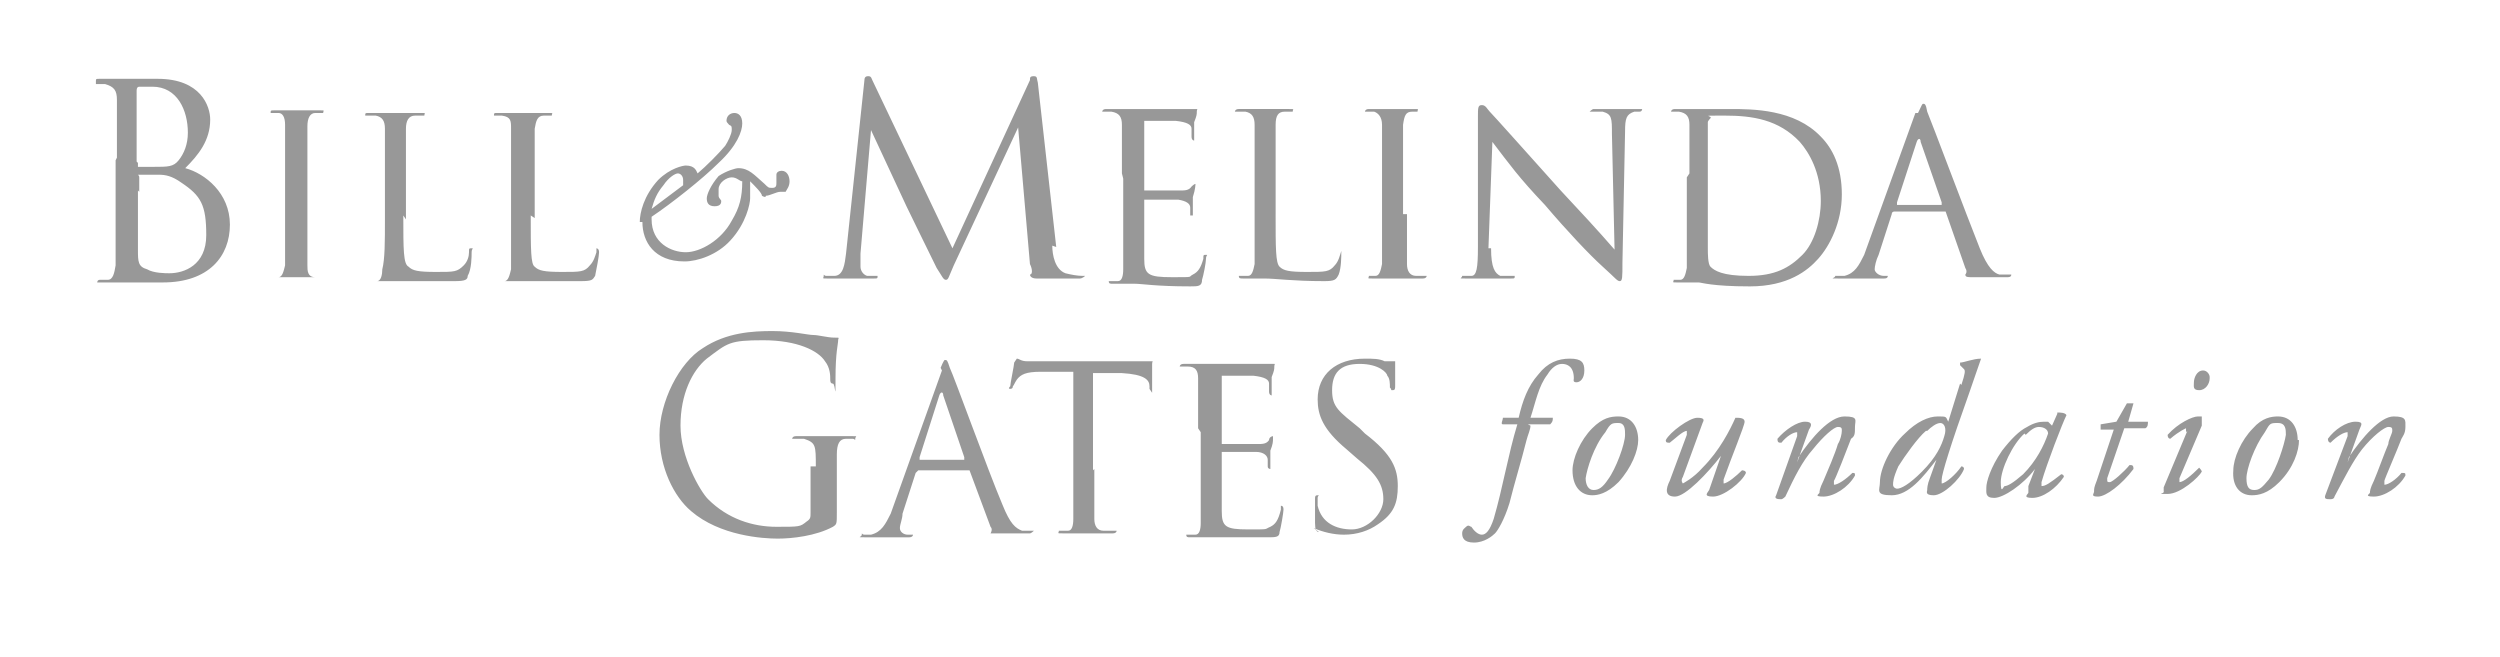 <svg xmlns="http://www.w3.org/2000/svg" id="Camada_1" viewBox="0 0 190.3 50"><defs><style> .st0 { fill: #989898; fill-rule: evenodd; } </style></defs><path class="st0" d="M62.1,35.5c0-1.6,0-1.8-.9-2.1-.2,0-.5,0-.7,0s-.2,0-.2,0,0-.2.3-.2c.9,0,2.1,0,2.2,0s1.4,0,2,0,.3,0,.3.2,0,0-.2,0c-.2,0-.3,0-.5,0-.5,0-.7.4-.7,1.2,0,.6,0,1.2,0,2.1v2.3c0,.9,0,.9-.3,1.1-1.3.7-3.1.9-4.2.9s-4.4-.2-6.6-2.1c-1.3-1.1-2.4-3.3-2.4-5.8s1.5-5.5,3.3-6.6c1.8-1.2,3.8-1.3,5.3-1.3s2.7.3,3.1.3c.4,0,1.1.2,1.6.2s.3,0,.3.2c0,.3-.2.9-.2,2.9s0,.4-.2.4-.2-.2-.2-.3c0-.3,0-.9-.4-1.4-.5-.8-2.1-1.6-4.7-1.6s-2.7.2-4.3,1.4c-1.1.9-2,2.7-2,5.1s1.5,5,2.1,5.6c1.5,1.5,3.4,2.1,5.2,2.1s1.8,0,2.3-.4c.3-.2.3-.3.3-.7v-3.5h0ZM73.4,35c0,0,0,0,0-.2l-1.6-4.7c0-.3-.2-.3-.3,0l-1.5,4.7c0,0,0,.2,0,.2h3.3ZM71.6,28c.2-.5.3-.6.3-.6.2,0,.2,0,.4.6.3.6,2.9,7.8,4,10.4.6,1.5,1,1.8,1.5,2,.3,0,.5,0,.7,0s.2,0,.2,0-.2.2-.3.2c-.3,0-1.5,0-2.7,0-.3,0-.5,0-.5,0s0,0,.2,0c0,0,.2-.3,0-.5l-1.6-4.3c0,0,0,0-.2,0h-3.7c0,0,0,0-.2.2l-1,3.1c0,.4-.2.8-.2,1.1s.3.5.6.5h.2q.2,0,.2,0c0,0,0,.2-.3.2-.4,0-1.1,0-1.3,0-.3,0-1.2,0-2,0s-.3,0-.3-.2,0,0,.2,0h.5c.8-.2,1.1-.8,1.5-1.6l3.9-10.9h0ZM83.3,35.7c0,1.6,0,3,0,3.8,0,.5.2.9.7.9.3,0,.6,0,.8,0s.2,0,.2,0c0,0,0,.2-.3.2-.9,0-2,0-2.1,0s-1.2,0-1.7,0-.3,0-.3-.2c0,0,0,0,.2,0s.3,0,.5,0c.3,0,.4-.4.4-.9,0-.8,0-2.1,0-3.8v-7.4h-2.5c-1.1,0-1.5.2-1.8.6-.2.3-.2.4-.3.5q0,.2-.2.2t0-.2c0-.2.3-1.6.3-1.8,0,0,.2-.3.2-.3.2,0,.3.2.8.2.5,0,1.2,0,1.4,0h6.4c.6,0,.9,0,1.2,0,.3,0,.4,0,.5,0s0,0,0,.2c0,.5,0,1.7,0,2s0,.2,0,.2,0,0-.2-.3v-.2c0-.5-.4-.9-2.1-1h-2.2v7.4h0ZM91.2,32.6v-3.8c0-.6-.2-.9-.8-.9,0,0-.4,0-.6,0,0,0,0,0,0,0s0-.2.3-.2c.8,0,1.9,0,2,0h3.9c.3,0,.6,0,.7,0s.2,0,.3,0,0,0,0,.2,0,.3-.2.8c0,.2,0,.9,0,1.1,0,0,0,.3,0,.3s-.2,0-.2-.3,0-.4,0-.6c0-.3-.3-.5-1.2-.6-.3,0-2.1,0-2.4,0,0,0,0,0,0,.2v4.8q0,.2,0,.2h2.7c.4,0,.7,0,.9-.3,0-.2.2-.3.3-.3,0,0,0,0,0,.2s0,.4-.2.9c0,.3,0,1,0,1.1,0,.2,0,.3,0,.3s-.2,0-.2-.2v-.5c0-.3-.3-.6-.9-.6-.4,0-2.1,0-2.4,0s-.2,0-.2,0v4.5c0,1.2.3,1.4,2,1.4s1.2,0,1.7-.2c.4-.2.6-.5.8-1.3,0-.2,0-.3,0-.3.2,0,.2.2.2.3,0,.2-.2,1.4-.3,1.7,0,.4-.3.4-.9.4-2.6,0-3.8,0-4.2,0h-.7c-.3,0-.8,0-1,0s-.3,0-.3-.2c0,0,0,0,.2,0s.3,0,.5,0c.3,0,.4-.4.4-.9,0-.8,0-2.1,0-3.8v-3.1h0,0ZM100.4,40.5c-.2,0-.3-.2-.3-.7,0-.9,0-1.5,0-1.8,0-.2,0-.3.2-.3s0,0,0,.2,0,.4,0,.6c.3,1.3,1.4,1.8,2.6,1.8s2.4-1.2,2.4-2.3-.5-1.9-2-3.1l-.8-.7c-1.8-1.5-2.2-2.6-2.2-3.8,0-1.9,1.4-3.1,3.6-3.1.6,0,1.1,0,1.5.2.3,0,.5,0,.6,0q.2,0,.2,0v1.8c0,.3,0,.4-.2.4s0,0-.2-.2c0-.3,0-.7-.2-.9,0-.2-.6-.9-2.1-.9s-2.1.7-2.1,2,.5,1.6,2.1,2.9l.4.4c2.1,1.6,2.5,2.7,2.5,4s-.3,2.1-1.5,2.9c-.7.5-1.6.8-2.6.8-.8,0-1.6-.2-2.3-.5h0ZM116.5,32.4c0,.3-.2.7-.3,1.1-.4,1.6-.9,3.2-1.3,4.8-.4,1.3-.9,2.1-1.1,2.3-.2.2-.8.7-1.6.7s-.9-.4-.9-.7.2-.4.3-.5c.2-.2.3,0,.4,0,.2.3.5.6.8.6s.6-.3.9-1.2c.7-2.4,1.1-4.9,1.8-7.2h-1.1c-.2,0,0-.3,0-.5h1.2c.3-1.3.7-2.4,1.5-3.3.7-.9,1.5-1.2,2.4-1.2s1.1.3,1.1.9-.3.9-.6.9-.2-.2-.2-.3c0-.9-.5-1.1-.9-1.1s-.8.3-1.1.8c-.7.9-.9,2.1-1.3,3.3h1.7c0,.2,0,.3-.2.5h-1.7s0,0,0,0ZM122.2,32.9c-.9,1.1-1.4,2.8-1.5,3.5,0,.5.2.9.6.9s.7-.2,1.1-.8c.6-.8,1.3-2.7,1.3-3.4,0-.4,0-.9-.5-.9s-.6,0-1,.7h0ZM124.7,33.5c0,.8-.5,2.1-1.5,3.2-.9.9-1.6,1-2,1-.9,0-1.5-.7-1.5-1.9,0-.9.6-2.3,1.5-3.2.8-.8,1.4-.9,2-.9,1,0,1.5.8,1.5,1.8h0ZM128.1,36.3c-.2.3,0,.5,0,.5s.8-.4,1.5-1.2c1.3-1.3,2.1-2.9,2.5-3.8.3,0,.7,0,.7.3,0,.3-1,2.7-1.6,4.4,0,.3,0,.3,0,.3.3,0,1-.6,1.4-1,0,0,.3,0,.3.2-.3.7-1.7,1.8-2.5,1.8s-.4-.3-.3-.5l.9-2.6h0c-1,1.3-2.7,3.1-3.5,3.1s-.7-.6-.4-1.2l1.3-3.5c0-.3,0-.3,0-.3-.3,0-.9.6-1.3.9-.2,0-.3,0-.3-.2.3-.6,1.8-1.7,2.4-1.7s.5.2.4.4l-1.5,4.1h0ZM136.9,34.8c1-1.5,2.4-3.1,3.5-3.1s.8.3.8.8,0,.7-.3.9c-.3.8-1.2,3.1-1.3,3.2,0,.2,0,.3,0,.3.3,0,.9-.4,1.4-.9.2,0,.2,0,.2.2-.5.9-1.6,1.6-2.4,1.6s-.3-.2-.3-.3,0-.3.3-.9c.3-.7.9-2.1,1.1-2.8.2-.3.3-.8.3-1s0-.3-.3-.3-1.1.7-1.9,1.7c-.8.9-1.4,2.1-2.1,3.6,0,0-.2.2-.3.2-.2,0-.6,0-.4-.3l1.6-4.5c0-.2,0-.3,0-.3-.3,0-.8.3-1.2.8-.2,0-.3,0-.3-.3.6-.7,1.5-1.3,2.1-1.3s.5.3.3.6l-.9,2.5h0ZM146.6,32.8c-.6.5-1.6,1.9-2.1,2.7-.4.9-.4,1.2-.4,1.4s.2.3.3.3c.3,0,.9-.3,1.9-1.3,1.1-1.1,1.5-2,1.7-2.7.2-.6,0-1-.3-1s-.7.3-1,.6h0ZM149.3,29.3c.3-.9.3-1.1.2-1.2l-.3-.3s0,0,0-.2c.3,0,1-.3,1.6-.3h0c-.3.9-.5,1.4-.9,2.6-1.4,3.9-2.1,6.2-2.1,6.6,0,.2,0,.3,0,.3.3,0,1.1-.7,1.5-1.3,0,0,.2,0,.2.2-.3.8-1.6,2-2.3,2s-.5-.3-.5-.4,0-.4.2-.9l.5-1.4h0c-1,1.3-2.1,2.7-3.4,2.7s-.9-.4-.9-1c0-1,.8-2.7,1.9-3.7.9-.9,1.8-1.3,2.5-1.3s.6,0,.8.4l.9-2.9ZM154.1,33c-.9.8-1.8,2.7-1.8,3.7s.2.3.3.3c.2,0,.6-.2,1.4-.9,1-1,1.6-2.2,1.9-3.1,0-.3-.3-.5-.7-.5-.3,0-.6.2-1,.6h0ZM156.6,31.4c.2,0,.6,0,.7.2-.3.6-1.5,3.7-1.9,5.1,0,.2,0,.3,0,.3.3,0,.6-.2,1.5-.9,0,0,.2,0,.2.2-.6.9-1.6,1.6-2.4,1.6s-.3-.3-.3-.4,0-.2,0-.5l.5-1.3h0c-.9,1.2-2.4,2.2-3.1,2.2s-.6-.4-.6-.8.3-1.5,1.2-2.8c.7-.9,1.3-1.5,1.9-1.8.5-.3.9-.4,1.3-.4s.3,0,.3,0c0,0,.2.2.3.3l.4-.9h0ZM161.7,32.6l-1.3,3.8c0,.3,0,.3.2.3s1.1-.8,1.5-1.3c.2,0,.3,0,.3.3-.9,1.2-2.1,2.1-2.7,2.1s-.3-.2-.3-.4,0-.3.2-.8l1.3-3.9h-1c0-.2,0-.3,0-.4l1.2-.2.8-1.4c0,0,.4,0,.5,0l-.4,1.4h1.5c0,.2,0,.4-.2.5h-1.5,0ZM168.2,28.8c0,.4-.3.9-.8.9s-.4-.3-.4-.6.2-.9.7-.9c.3,0,.5.3.5.5h0ZM166.4,32.9c0-.2,0-.3,0-.3s-.5.2-1.2.8c0,0-.2,0-.2-.3.8-.9,1.9-1.4,2.3-1.4s.2,0,.3,0c0,.2,0,.3,0,.7l-1.7,4c0,.2,0,.3,0,.3.3,0,.9-.5,1.5-1.1,0,0,.2.2.2.3-.2.4-1.6,1.7-2.6,1.7s-.2,0-.3-.2c0,0,0-.2,0-.3l1.8-4.3ZM172.4,32.9c-.8,1.1-1.4,2.8-1.4,3.5s.2.9.6.9.6-.2,1.1-.8c.6-.8,1.2-2.7,1.3-3.4,0-.4,0-.9-.6-.9s-.6,0-1,.7h0ZM175,33.5c0,.8-.4,2.1-1.5,3.2-.9.9-1.6,1-2.1,1-.9,0-1.5-.7-1.4-1.9,0-.9.6-2.3,1.5-3.2.7-.8,1.4-.9,1.9-.9,1,0,1.5.8,1.5,1.8h0ZM178.8,34.8c1-1.5,2.4-3.1,3.4-3.1s.9.3.9.8-.2.7-.3.9c-.3.8-1.3,3.1-1.3,3.2,0,.2,0,.3,0,.3.3,0,.9-.4,1.3-.9.3,0,.3,0,.3.2-.5.9-1.6,1.6-2.4,1.6s-.3-.2-.3-.3,0-.3.3-.9c.3-.7.8-2.1,1.1-2.8,0-.3.3-.8.3-1s0-.3-.3-.3c-.3,0-1.2.7-2,1.7-.7.9-1.3,2.1-2.1,3.6,0,0,0,.2-.3.2s-.5,0-.4-.3l1.7-4.5c0-.2,0-.3,0-.3-.3,0-.8.3-1.3.8,0,0-.2,0-.2-.3.5-.7,1.4-1.3,2.1-1.3s.4.3.3.6l-.9,2.5h0ZM10.5,14.5v4.5c0,.9,0,1.3.7,1.5.5.3,1.4.3,1.7.3,1.1,0,2.8-.6,2.8-2.9s-.4-3-1.9-4c-.7-.5-1.2-.6-1.7-.6-.3,0-1.3,0-1.5,0s0,0,0,.2v1.1h0ZM10.5,12.4c0,.2,0,.3,0,.3.2,0,.5,0,1.2,0,1.1,0,1.5,0,1.9-.5.4-.5.7-1.2.7-2.1,0-1.7-.8-3.5-2.7-3.5s-.7,0-1,0q-.2,0-.2.3v5.4h0ZM8.9,12c0-3.2,0-3.7,0-4.4,0-.7-.2-1-.9-1.2h-.7c0,0,0,0,0-.2s0-.2.3-.2c.9,0,2.2,0,2.3,0,.4,0,1.2,0,2.1,0,3.3,0,4,2.1,4,3.1,0,1.6-.9,2.7-1.9,3.7,1.5.4,3.4,1.9,3.4,4.3s-1.6,4.4-5.1,4.4-2.6,0-2.7,0h-2c-.3,0-.3,0-.3,0s0-.2.2-.2c.2,0,.4,0,.6,0,.4,0,.5-.5.6-1.1,0-.9,0-2.4,0-4.4,0,0,0-3.6,0-3.6ZM23.4,16.4c0,1.6,0,3,0,3.8,0,.4,0,.9.6.9.3,0,.7,0,.8,0s.2,0,.2,0,0,0-.3,0h-3.9c-.2,0-.3,0-.3,0s0,0,.2,0c.2,0,.3,0,.5,0,.3,0,.4-.5.5-.9,0-.8,0-2.1,0-3.8v-3.1c0-2.7,0-3.2,0-3.8,0-.6-.2-.9-.5-.9-.3,0-.4,0-.6,0s0,0,0,0c0-.2,0-.2.3-.2.5,0,1.6,0,1.7,0s1.2,0,1.7,0,.3,0,.3.2c0,0,0,0-.2,0h-.4c-.4,0-.6.4-.6,1v6.8h0ZM30.7,16.4c0,2.6,0,3.7.4,3.9.3.3.7.4,2.1.4s1.6,0,2.1-.5c.3-.3.4-.7.4-1s0-.3.2-.3,0,0,0,.3,0,1.3-.3,1.8c0,.3-.2.4-1,.4-2.5,0-3.6,0-4.6,0h-1.7c-.2,0-.3,0-.3,0s0,0,.2,0,.3,0,.5,0c.3,0,.4-.5.4-.9.2-.8.2-2.1.2-3.8v-3.1c0-2.7,0-3.2,0-3.8,0-.6-.2-.9-.7-1h-.6c0,0-.2,0-.2,0,0-.2,0-.2.3-.2.8,0,1.9,0,2,0s1.4,0,1.9,0,.3,0,.3.2c0,0,0,0-.2,0h-.5c-.5,0-.7.4-.7,1,0,.6,0,1,0,3.8v3.1h0ZM40.4,16.4c0,2.6,0,3.7.3,3.9.3.3.7.4,2.1.4s1.7,0,2.1-.5c.3-.3.4-.7.5-1,0-.2,0-.3,0-.3s.2,0,.2.3-.2,1.3-.3,1.8c-.2.3-.2.4-1.1.4-2.5,0-3.6,0-4.6,0h-1.6c-.3,0-.3,0-.3,0s0,0,.2,0c.2,0,.3,0,.5,0,.3,0,.4-.5.5-.9,0-.8,0-2.1,0-3.8v-3.1c0-2.7,0-3.2,0-3.8,0-.6,0-.9-.7-1h-.6c0,0,0,0,0,0,0-.2,0-.2.3-.2.8,0,1.8,0,1.9,0s1.4,0,1.9,0,.3,0,.3.2h0c0,0-.6,0-.6,0-.5,0-.6.4-.7,1v6.8h0ZM52,14v-.3c0-.3-.2-.5-.4-.5s-.7.3-1.1.9c-.5.6-.7,1.1-.9,1.8.8-.6,1.6-1.2,2.4-1.8h0ZM48.7,16.9c0-.7.3-2,1.4-3.2.9-.9,1.9-1.1,2.1-1.1.7,0,.8.4.9.6.6-.5,1.6-1.5,2.1-2.1.2-.3.5-.9.5-1.2s0-.3-.2-.4q-.2-.2-.2-.3c0-.4.3-.6.6-.6s.6.2.6.8-.4,1.7-1.8,3c-1.2,1.2-3.6,3.1-5.1,4.1v.2c0,1.8,1.5,2.5,2.6,2.5s2.7-.9,3.5-2.4c.6-1,.8-1.8.8-3-.2,0-.4-.3-.8-.3s-1,.4-1,.9,0,.3,0,.5c0,.2.2.3.2.4s0,.4-.5.4-.6-.3-.6-.6.3-1,.9-1.7c.6-.4,1.3-.6,1.5-.6.8,0,1.2.5,2,1.2.3.3.3.3.6.3s.3-.2.3-.4v-.3q0-.2,0-.3c0-.2.2-.3.4-.3.4,0,.6.4.6.8s-.2.6-.3.8c-.2,0-.3,0-.4,0-.3,0-.8.3-1.1.3,0,.2-.3,0-.3,0,0-.2-.5-.7-.9-1.1,0,.3,0,1,0,1.3,0,.4-.3,1.9-1.5,3.2-1,1.1-2.5,1.6-3.5,1.6-2.3,0-3.2-1.5-3.2-3h0ZM80.1,18.7c0,.7.2,1.8,1,2.1.4.1.9.2,1.3.2q.2,0,.2,0c0,0-.2.2-.4.2-.4,0-2.6,0-3.3,0-.4,0-.5-.2-.5-.3s0,0,0,0c.2,0,.2-.4,0-.8l-.9-10.4h0l-4.9,10.5c-.4.9-.4,1.1-.6,1.1s-.3-.3-.7-.9c-.5-1-2.2-4.5-2.3-4.7-.9-1.9-1.8-3.9-2.7-5.8h0l-.8,9.4v1c0,.3.2.6.5.7.3,0,.6,0,.8,0,0,0,0,0,0,0,0,.2,0,.2-.3.2-.7,0-1.7,0-1.9,0s-1.1,0-1.6,0-.3,0-.3-.2,0,0,.2,0c.2,0,.3,0,.6,0,.7,0,.8-.9.9-1.7l1.4-13.2c0-.3.2-.3.3-.3s.2,0,.3.3l6.1,12.8,5.9-12.8c0-.2,0-.3.3-.3s.2.2.3.5l1.4,12.5ZM85.4,13.2v-3.7c0-.6-.2-.9-.8-1,0,0-.4,0-.5,0s-.2,0-.2,0,0-.2.3-.2c.8,0,1.9,0,2,0h3.9c.3,0,.6,0,.7,0s.2,0,.3,0,0,0,0,.2,0,.3-.2.8c0,.2,0,.9,0,1.2,0,0,0,.2,0,.2s-.2,0-.2-.3,0-.4,0-.6c0-.3-.3-.5-1.2-.6-.3,0-2.1,0-2.4,0,0,0,0,0,0,.2v4.8c0,.2,0,.3,0,.3.3,0,2.4,0,2.7,0,.4,0,.7,0,.9-.3,0,0,.2-.2.3-.2,0,0,0,0,0,0s0,.4-.2,1c0,.3,0,.9,0,1.1s0,.3,0,.3-.2,0-.2,0v-.6c0-.3-.3-.5-.9-.6-.4,0-2.1,0-2.4,0s-.2,0-.2,0v4.5c0,1.2.3,1.4,2.1,1.4s1.2,0,1.6-.2.6-.5.8-1.2c0-.3,0-.3.2-.3s0,0,0,.3-.2,1.3-.3,1.6c0,.5-.3.5-.9.5-2.6,0-3.7-.2-4.2-.2s-.3,0-.7,0h-1c-.2,0-.3,0-.3-.2,0,0,0,0,.2,0s.3,0,.5,0c.3,0,.4-.4.4-.9,0-.7,0-2.1,0-3.8v-3.1h0ZM97.1,16.3c0,2.6,0,3.7.3,4,.3.3.7.4,2.1.4s1.7,0,2.1-.5c.3-.3.4-.8.5-1.1,0,0,0-.2,0-.2s0,0,0,.3,0,1.2-.2,1.7c-.2.4-.3.5-1.1.5-2.5,0-3.6-.2-4.6-.2s-.3,0-.7,0h-.9c-.2,0-.3,0-.3-.2,0,0,0,0,.2,0,.2,0,.3,0,.5,0,.3,0,.4-.4.5-.9,0-.7,0-2.1,0-3.8v-3.1c0-2.7,0-3.2,0-3.7,0-.6-.2-.9-.7-1-.2,0-.4,0-.6,0s-.2,0-.2,0,0-.2.3-.2c.8,0,1.8,0,1.9,0s1.4,0,1.9,0,.3,0,.3.2,0,0,0,0c-.2,0-.4,0-.6,0-.5,0-.7.3-.7,1v6.8h0ZM107.1,16.3c0,1.7,0,3.1,0,3.8,0,.5.2.9.7.9.3,0,.6,0,.8,0s0,0,0,0c0,0,0,.2-.3.2-.9,0-2,0-2.1,0s-1.2,0-1.7,0-.3,0-.3-.2c0,0,0,0,0,0,.2,0,.3,0,.5,0,.3,0,.4-.4.5-.9,0-.7,0-2.1,0-3.8v-6.8c0-.6-.3-.9-.6-1-.2,0-.4,0-.5,0s-.2,0-.2,0,0-.2.3-.2c.6,0,1.7,0,1.8,0s1.1,0,1.6,0,.3,0,.3.2,0,0,0,0c-.2,0-.3,0-.4,0-.5,0-.6.3-.7,1v6.8h0,0ZM113.5,18.9c0,1.5.3,1.9.7,2.1.3,0,.7,0,.9,0s.2,0,.2,0c0,.2,0,.2-.3.2-.9,0-1.6,0-1.8,0s-.9,0-1.6,0-.3,0-.3-.2c0,0,0,0,0,0,.2,0,.4,0,.7,0,.4,0,.5-.6.5-2.2v-9.9c0-.7,0-.9.3-.9s.4.3.6.5c.3.3,2.8,3.1,5.4,6,1.4,1.5,2.8,3,4.1,4.5l-.2-8.8c0-1.2,0-1.5-.7-1.7-.3,0-.7,0-.8,0q-.2,0-.2,0c0,0,.2-.2.3-.2.8,0,1.6,0,1.8,0h1.6c.2,0,.3,0,.3,0s0,.2-.2.2h-.4c-.6.2-.7.5-.7,1.5l-.2,10c0,1.1,0,1.4-.2,1.4-.2,0-.3-.2-1.3-1.1s-2.7-2.7-4.4-4.7c-2-2.1-2.7-3.1-4-4.8l-.3,8.1ZM130,15.1v3.8c0,.4,0,1.2.2,1.4.3.3.9.7,2.9.7s3.1-.6,4.1-1.6c.9-.9,1.4-2.6,1.4-4.1,0-2.2-.9-3.7-1.6-4.5-1.6-1.7-3.6-2-5.7-2s-.9,0-1.1.2c0,0-.2.2-.2.3v5.8h0ZM128.6,13.2v-3.7c0-.6-.2-.9-.8-1-.2,0-.4,0-.6,0s0,0,0,0,0-.2.3-.2c.8,0,1.8,0,1.9,0,.3,0,1.3,0,2.3,0,1.7,0,4.9,0,6.9,2.1.9.9,1.6,2.3,1.6,4.4s-.9,3.9-1.8,4.9c-.8.9-2.3,2.1-5.2,2.1s-3.7-.3-3.9-.3-1.1,0-1.6,0-.3,0-.3-.2c0,0,0,0,0,0,.2,0,.3,0,.5,0,.3,0,.4-.4.5-.9,0-.7,0-2.1,0-3.8v-3.1h0ZM147.8,15.6c0,0,0,0,0-.2l-1.6-4.6c0-.3-.2-.3-.3,0l-1.5,4.6c0,0,0,.2,0,.2h3.3ZM146,8.6c.3-.6.3-.7.4-.7s.2,0,.3.6c.3.7,3,7.9,4,10.4.6,1.5,1.1,1.9,1.5,2,.3,0,.5,0,.7,0s.2,0,.2,0c0,.2-.2.2-.3.2h-2.7c-.3,0-.5,0-.5-.2s0,0,0,0c0,0,.2-.2,0-.5l-1.5-4.3q0,0-.2,0h-3.7c0,0-.2,0-.2.2l-1,3.1c-.2.4-.3.9-.3,1.1s.3.5.7.5h0c.2,0,.3,0,.3,0,0,.2-.2.2-.3.2-.4,0-1.2,0-1.4,0s-1.1,0-2,0-.3,0-.3-.2c0,0,0,0,.2,0h.5c.8-.2,1.1-.8,1.5-1.6l3.9-10.8h0Z"></path></svg>